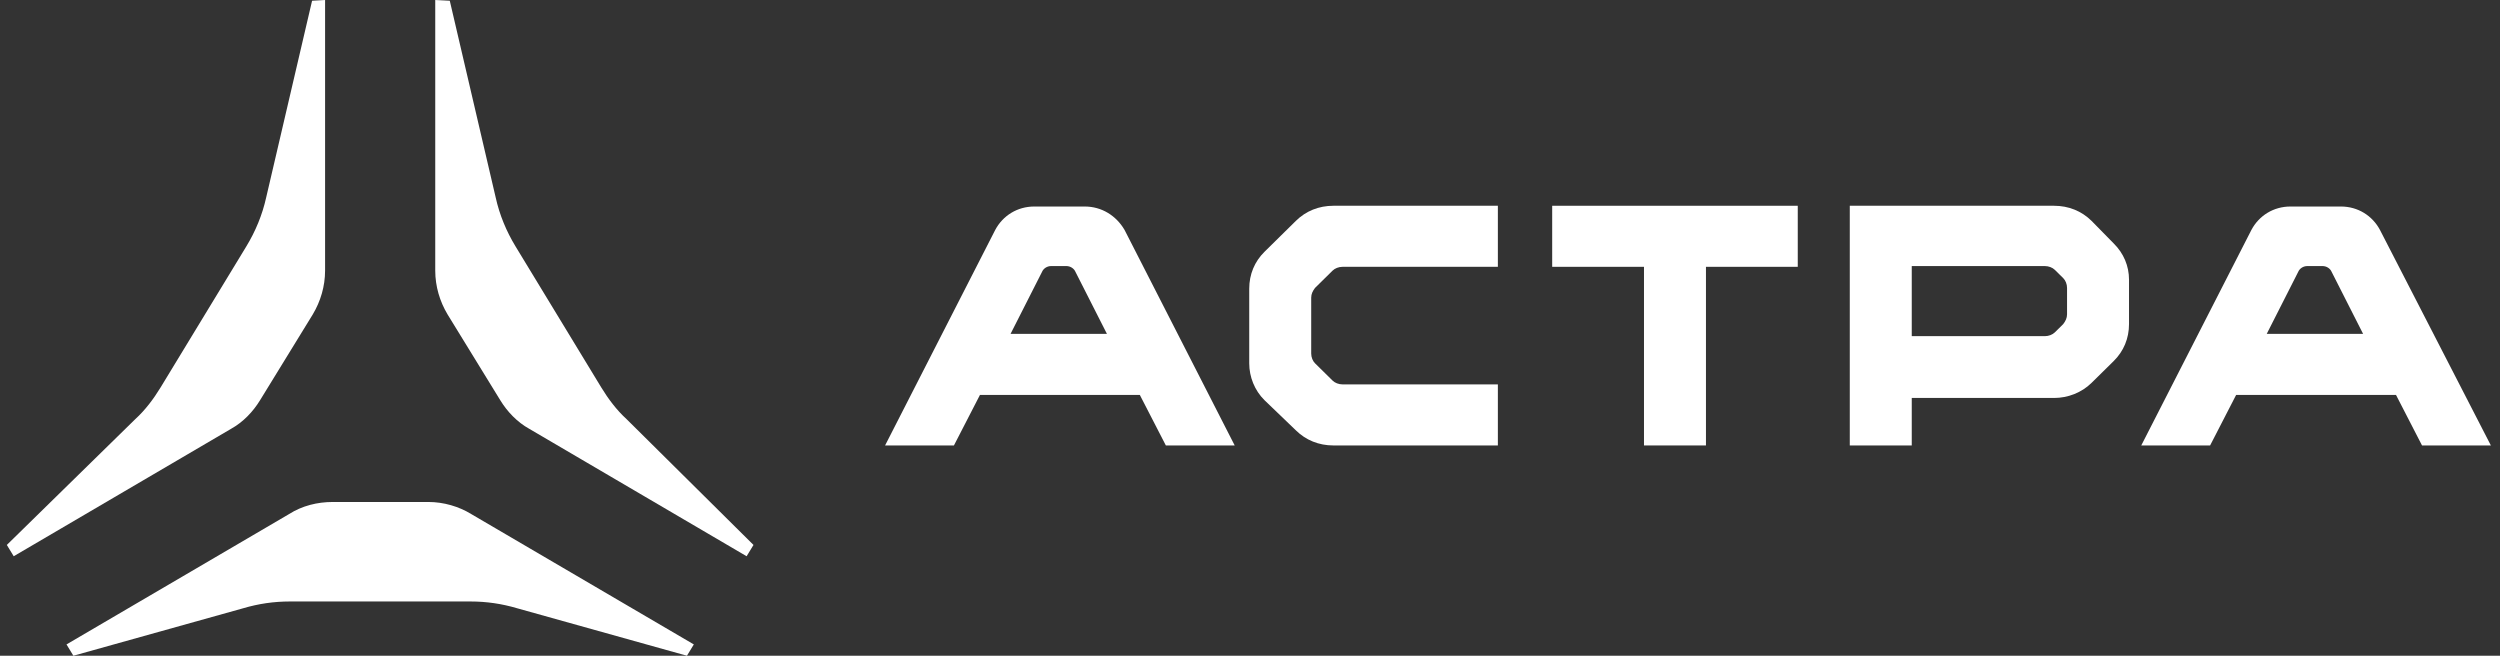 <svg width="183" height="48" viewBox="0 0 183 48" fill="none" xmlns="http://www.w3.org/2000/svg">
<rect x="0" y="0" width="183" height="48" fill="#333333" stroke="none"/>
<g clip-path="url(#clip0_270_186)">
<path d="M94.86 16.166L92.564 18.428C91.836 19.145 91.444 20.083 91.444 21.131V26.593C91.444 27.586 91.836 28.579 92.564 29.297L94.86 31.503C95.588 32.221 96.54 32.607 97.604 32.607H109.644V28.138H98.276C97.996 28.138 97.716 28.028 97.548 27.862L96.26 26.593C96.092 26.428 95.98 26.152 95.98 25.876V21.793C95.98 21.517 96.092 21.297 96.26 21.076L97.548 19.807C97.716 19.641 97.996 19.531 98.276 19.531H109.644V15.062H97.604C96.54 15.062 95.588 15.448 94.86 16.166Z" fill="white"/>
<path d="M153.1 16.166C152.372 15.448 151.42 15.062 150.356 15.062H135.404V32.607H139.94V29.131H150.356C151.364 29.131 152.372 28.745 153.1 28.028L154.724 26.428C155.452 25.71 155.844 24.772 155.844 23.724V20.469C155.844 19.476 155.452 18.538 154.724 17.821L153.1 16.166ZM151.308 23.007C151.308 23.283 151.196 23.503 151.028 23.724L150.412 24.331C150.244 24.497 149.964 24.607 149.684 24.607H139.94V19.476H149.684C149.964 19.476 150.244 19.586 150.412 19.752L151.028 20.359C151.196 20.524 151.308 20.8 151.308 21.076V23.007Z" fill="white"/>
<path d="M113.62 19.531H120.34V32.607H124.876V19.531H131.596V15.062H113.62V19.531Z" fill="white"/>
<path d="M79.404 15.117H75.708C74.476 15.117 73.412 15.779 72.852 16.828L64.788 32.607H69.828L71.732 28.91H83.436L85.34 32.607H90.38L82.316 16.828C81.7 15.779 80.636 15.117 79.404 15.117ZM73.972 24.441L76.268 19.917C76.38 19.641 76.66 19.476 76.94 19.476H78.06C78.34 19.476 78.62 19.641 78.732 19.917L81.028 24.441H73.972Z" fill="white"/>
<path d="M174.212 16.828C173.652 15.779 172.588 15.117 171.356 15.117H167.66C166.428 15.117 165.364 15.779 164.804 16.828L156.74 32.607H161.78L163.684 28.91H175.388L177.292 32.607H182.332L174.212 16.828ZM165.924 24.441L168.22 19.917C168.332 19.641 168.612 19.476 168.892 19.476H170.012C170.292 19.476 170.572 19.641 170.684 19.917L172.98 24.441H165.924Z" fill="white"/>
<path d="M31.356 36.745H24.356C23.236 36.745 22.116 37.021 21.164 37.628L4.868 47.172L5.372 48L17.804 44.524C18.924 44.193 20.044 44.028 21.22 44.028H34.436C35.612 44.028 36.732 44.193 37.852 44.524L50.284 48L50.788 47.172L34.492 37.628C33.596 37.076 32.476 36.745 31.356 36.745Z" fill="white"/>
<path d="M22.844 0.055L19.484 14.455C19.204 15.724 18.7 16.938 18.028 18.041L11.756 28.359C11.252 29.186 10.636 30.014 9.908 30.676L0.5 39.89L1.004 40.717L16.908 31.393C17.804 30.897 18.532 30.124 19.036 29.297L22.9 23.007C23.46 22.069 23.796 20.965 23.796 19.807V0L22.844 0.055Z" fill="white"/>
<path d="M32.924 0.055L36.284 14.455C36.564 15.724 37.068 16.938 37.74 18.041L44.012 28.359C44.516 29.186 45.132 30.014 45.86 30.676L55.156 39.89L54.652 40.717L38.748 31.393C37.852 30.897 37.124 30.124 36.62 29.297L32.756 23.007C32.196 22.069 31.86 20.965 31.86 19.807V0L32.924 0.055Z" fill="white"/>
</g>
<defs>
<clipPath id="clip0_270_186">
<rect width="182" height="48" fill="white" transform="translate(0.5)"/>
</clipPath>
</defs>
</svg>
